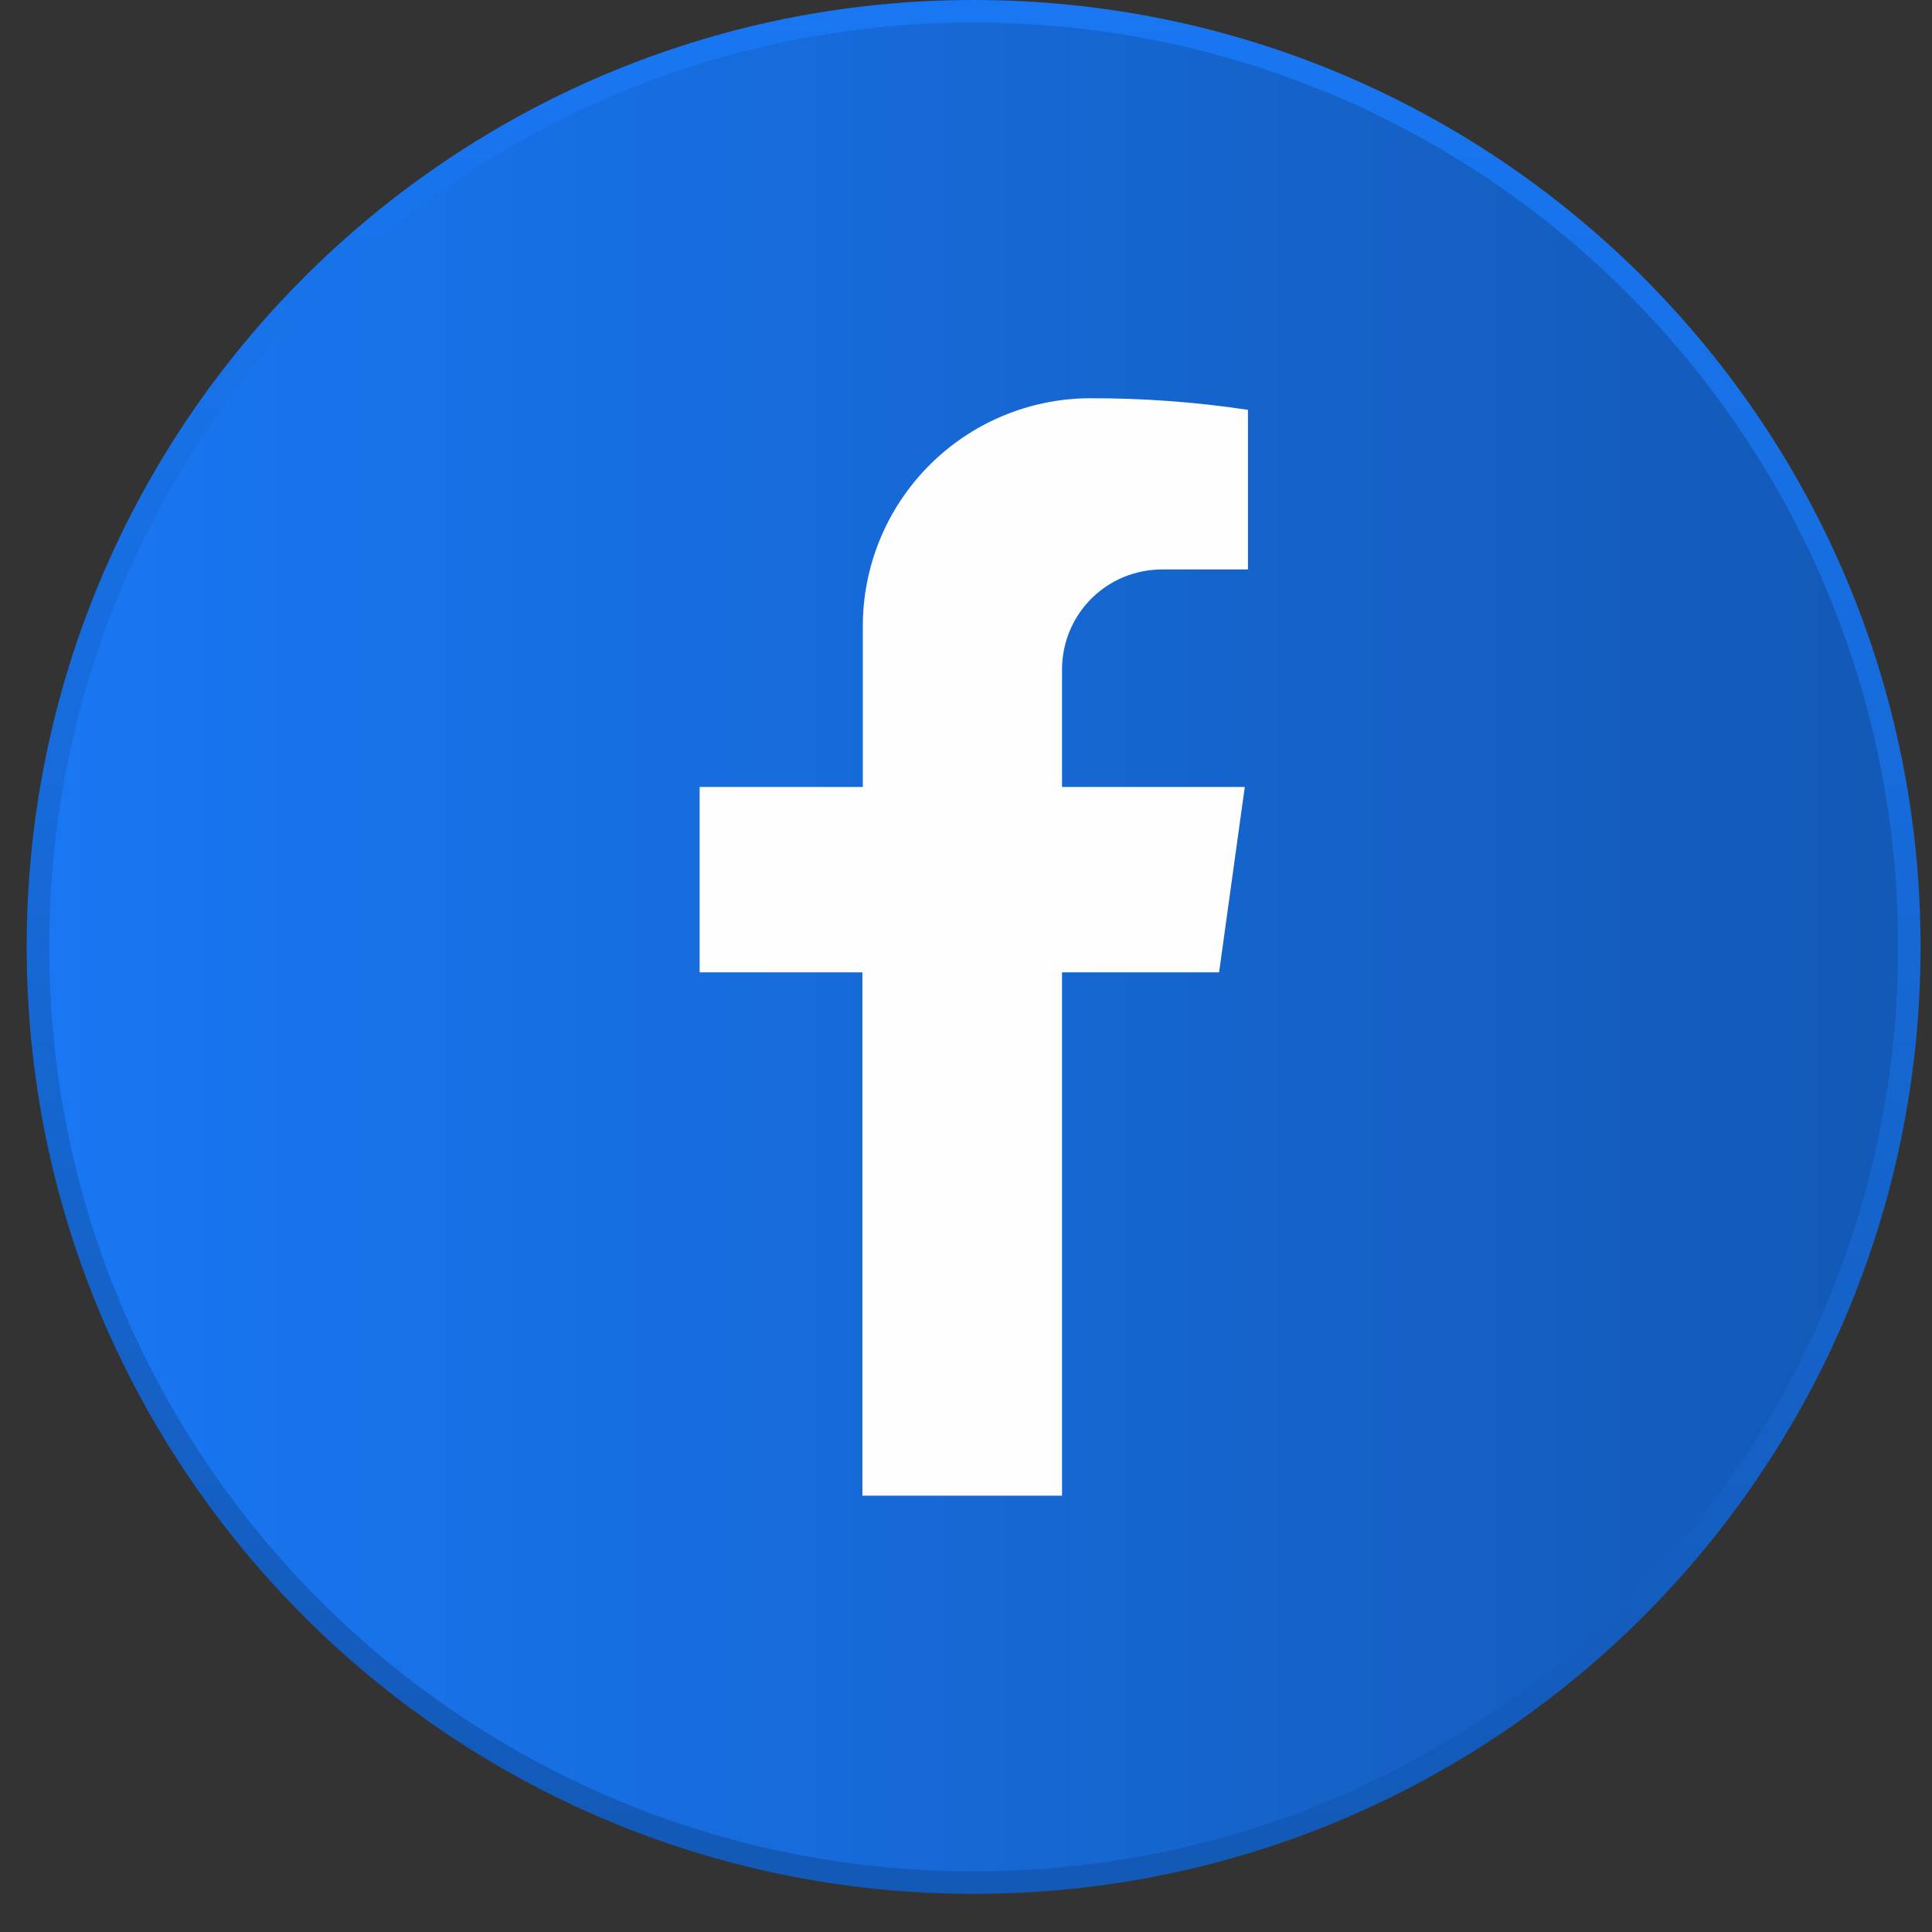 <svg width="37" height="37" viewBox="0 0 37 37" fill="none" xmlns="http://www.w3.org/2000/svg">
<rect x="0" y="0" width="37" height="37" fill="#333333" stroke="none"/>
<path d="M36.781 18.135C36.781 8.119 28.662 0 18.646 0C8.631 0 0.511 8.119 0.511 18.135C0.511 28.15 8.631 36.27 18.646 36.27C28.662 36.27 36.781 28.15 36.781 18.135Z" fill="url(#paint0_linear_1_337)"/>
<path d="M36.351 18.135C36.351 8.358 28.425 0.431 18.647 0.431C8.87 0.431 0.943 8.358 0.943 18.135C0.943 27.913 8.87 35.839 18.647 35.839C28.425 35.839 36.351 27.913 36.351 18.135Z" fill="url(#paint1_linear_1_337)"/>
<path d="M22.251 10.906H23.9V7.849C22.89 7.697 21.87 7.623 20.849 7.627C19.697 7.637 18.596 8.103 17.786 8.922C16.975 9.741 16.522 10.847 16.524 11.999V15.071H13.399V18.621H16.516V28.644H20.339V18.621H23.347L23.839 15.071H20.339V12.822C20.339 12.571 20.388 12.322 20.484 12.089C20.579 11.857 20.72 11.646 20.898 11.467C21.075 11.29 21.286 11.148 21.518 11.052C21.751 10.956 22 10.906 22.251 10.906Z" fill="#FEFEFF"/>
<defs>
<linearGradient id="paint0_linear_1_337" x1="18.647" y1="36.27" x2="18.647" y2="0" gradientUnits="userSpaceOnUse">
<stop stop-color="#1359B6"/>
<stop offset="1" stop-color="#1977F3"/>
</linearGradient>
<linearGradient id="paint1_linear_1_337" x1="0.943" y1="18.135" x2="36.351" y2="18.135" gradientUnits="userSpaceOnUse">
<stop stop-color="#1977F3"/>
<stop offset="1" stop-color="#1359B6"/>
</linearGradient>
</defs>
</svg>
